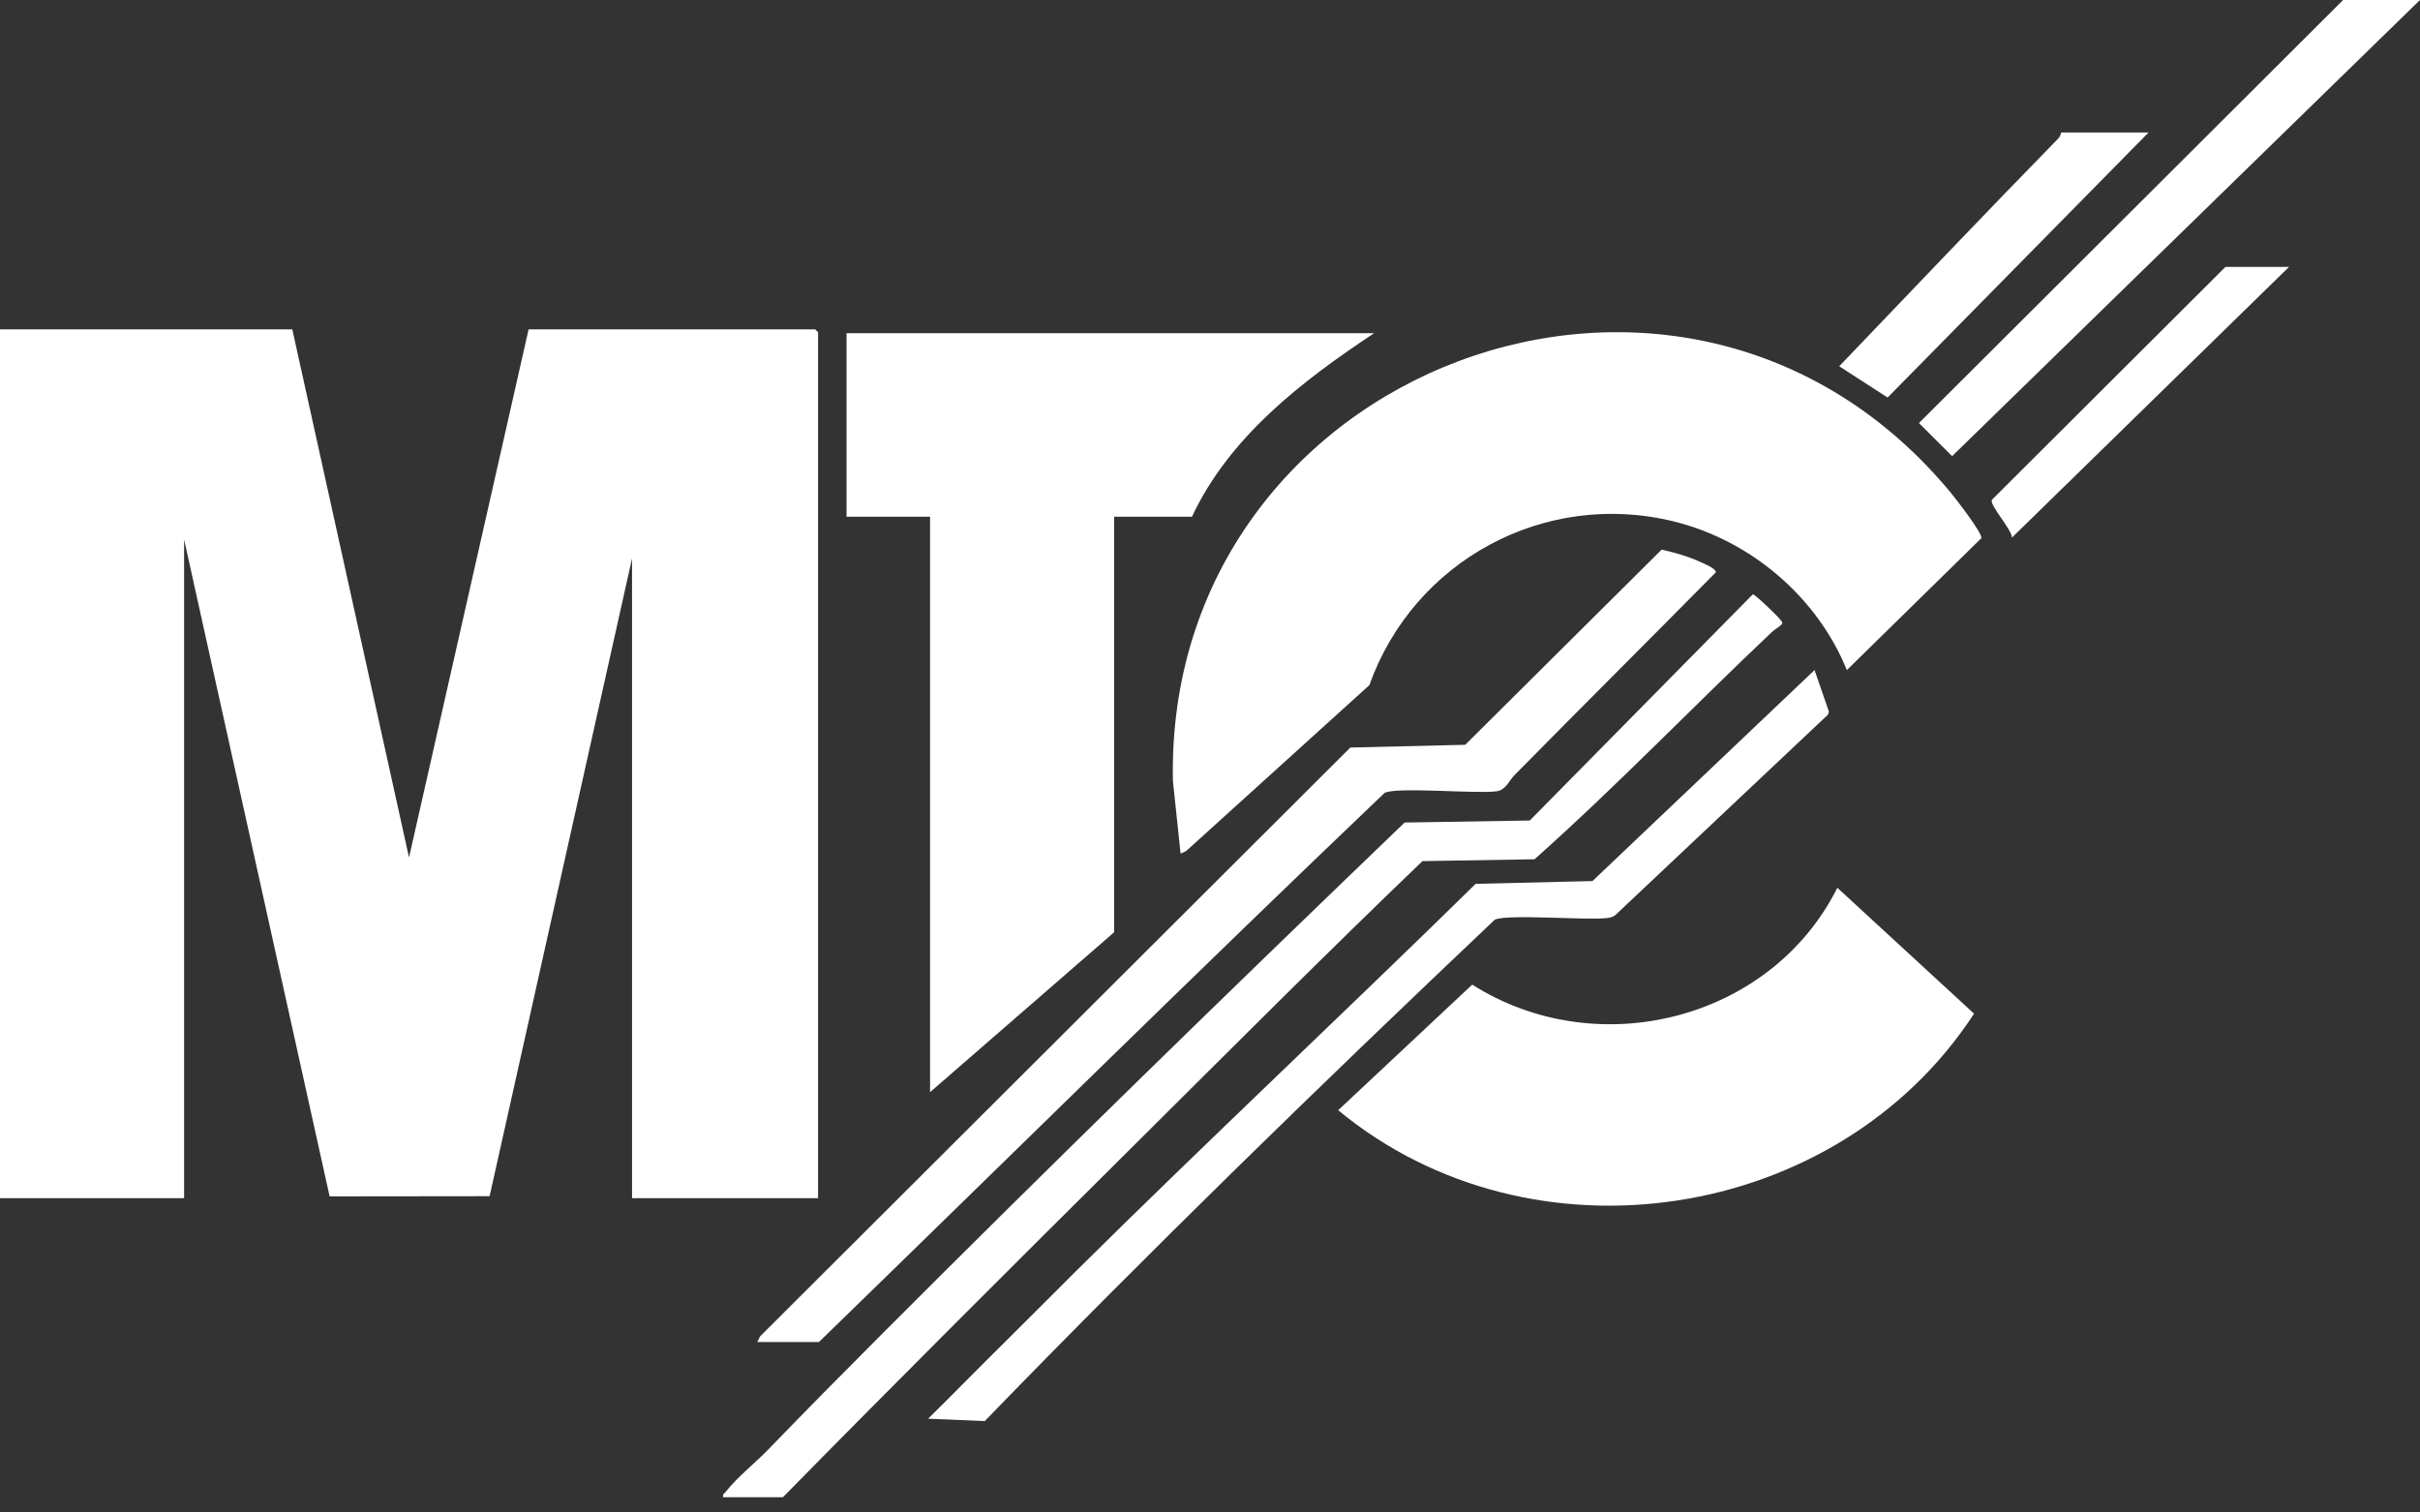 <svg width="120" height="75" viewBox="0 0 120 75" fill="none" xmlns="http://www.w3.org/2000/svg">
<rect x="0" y="0" width="120" height="75" fill="#333333" stroke="none"/>
<g clip-path="url(#clip0_8386_3285)">
<path d="M14.494 16.332L20.282 42.52L26.212 16.332H40.423L40.565 16.473V59.414H31.341V27.689L24.278 59.316L16.345 59.325L9.129 26.751V59.414H0V16.332H14.494Z" fill="white"/>
<path d="M68.141 16.52C64.572 18.887 60.959 21.657 59.106 25.624H55.247V46.227L46.118 54.158V25.624H41.977V16.52H68.141Z" fill="white"/>
<path d="M91.579 33.228C90.114 29.608 86.818 26.802 83.013 25.86C76.593 24.272 70.098 27.807 67.902 33.975L58.825 42.193L58.542 42.333L58.161 38.724C57.742 18.285 83.503 8.409 96.751 24.455C97.003 24.759 98.31 26.449 98.25 26.686L91.579 33.228Z" fill="white"/>
<path d="M91.108 44.023L97.887 50.265C91.121 60.646 75.948 62.99 66.356 55.052L73.003 48.825C79.205 52.76 87.817 50.593 91.108 44.023H91.108Z" fill="white"/>
<path d="M37.552 66.547L37.692 66.265L66.958 37.069L72.656 36.932L82.395 27.254C83.043 27.402 83.691 27.581 84.297 27.859C84.468 27.937 85.12 28.196 85.077 28.386C81.759 31.741 78.416 35.073 75.102 38.433C74.82 38.719 74.667 39.178 74.215 39.238C73.184 39.375 69.21 39.003 68.652 39.322C59.222 48.316 49.955 57.469 40.61 66.546H37.551L37.552 66.547Z" fill="white"/>
<path d="M106.54 6.57L93.601 19.712L91.201 18.162C94.819 14.385 98.421 10.594 102.076 6.854C102.184 6.744 102.196 6.57 102.211 6.57H106.54Z" fill="white"/>
<path d="M35.859 74.245C35.817 74.08 35.926 74.057 35.999 73.962C36.519 73.286 37.493 72.502 38.119 71.853C39.919 69.99 41.767 68.12 43.574 66.31C52.155 57.709 60.873 49.223 69.651 40.787L75.857 40.687L86.918 29.469C87.026 29.469 88.173 30.571 88.287 30.736C88.343 30.819 88.426 30.866 88.336 30.975C88.189 31.117 88.005 31.205 87.856 31.346C83.912 35.074 80.145 39.003 76.091 42.609L70.535 42.7C65.671 47.364 60.924 52.132 56.143 56.881C50.334 62.652 44.559 68.405 38.822 74.243H35.858L35.859 74.245Z" fill="white"/>
<path d="M119.999 0L96.799 22.619L95.154 20.978L116.188 0H119.999Z" fill="white"/>
<path d="M48.829 70.468L46.025 70.349C47.335 69.057 48.619 67.741 49.928 66.451C51.061 65.334 52.209 64.166 53.315 63.07C59.86 56.585 66.593 50.284 73.173 43.827L78.965 43.69L89.977 33.227L90.69 35.286L90.646 35.435L80.143 45.336C80.006 45.471 79.86 45.504 79.674 45.525C78.661 45.644 74.643 45.309 74.114 45.612C65.535 53.741 57.045 61.991 48.829 70.469V70.468Z" fill="white"/>
<path d="M113.507 13.234L99.767 26.657C99.756 26.242 98.639 25.048 98.773 24.782L110.354 13.234H113.507Z" fill="white"/>
</g>
<defs>
<clipPath id="clip0_8386_3285">
<rect width="120" height="74.245" fill="white"/>
</clipPath>
</defs>
</svg>
